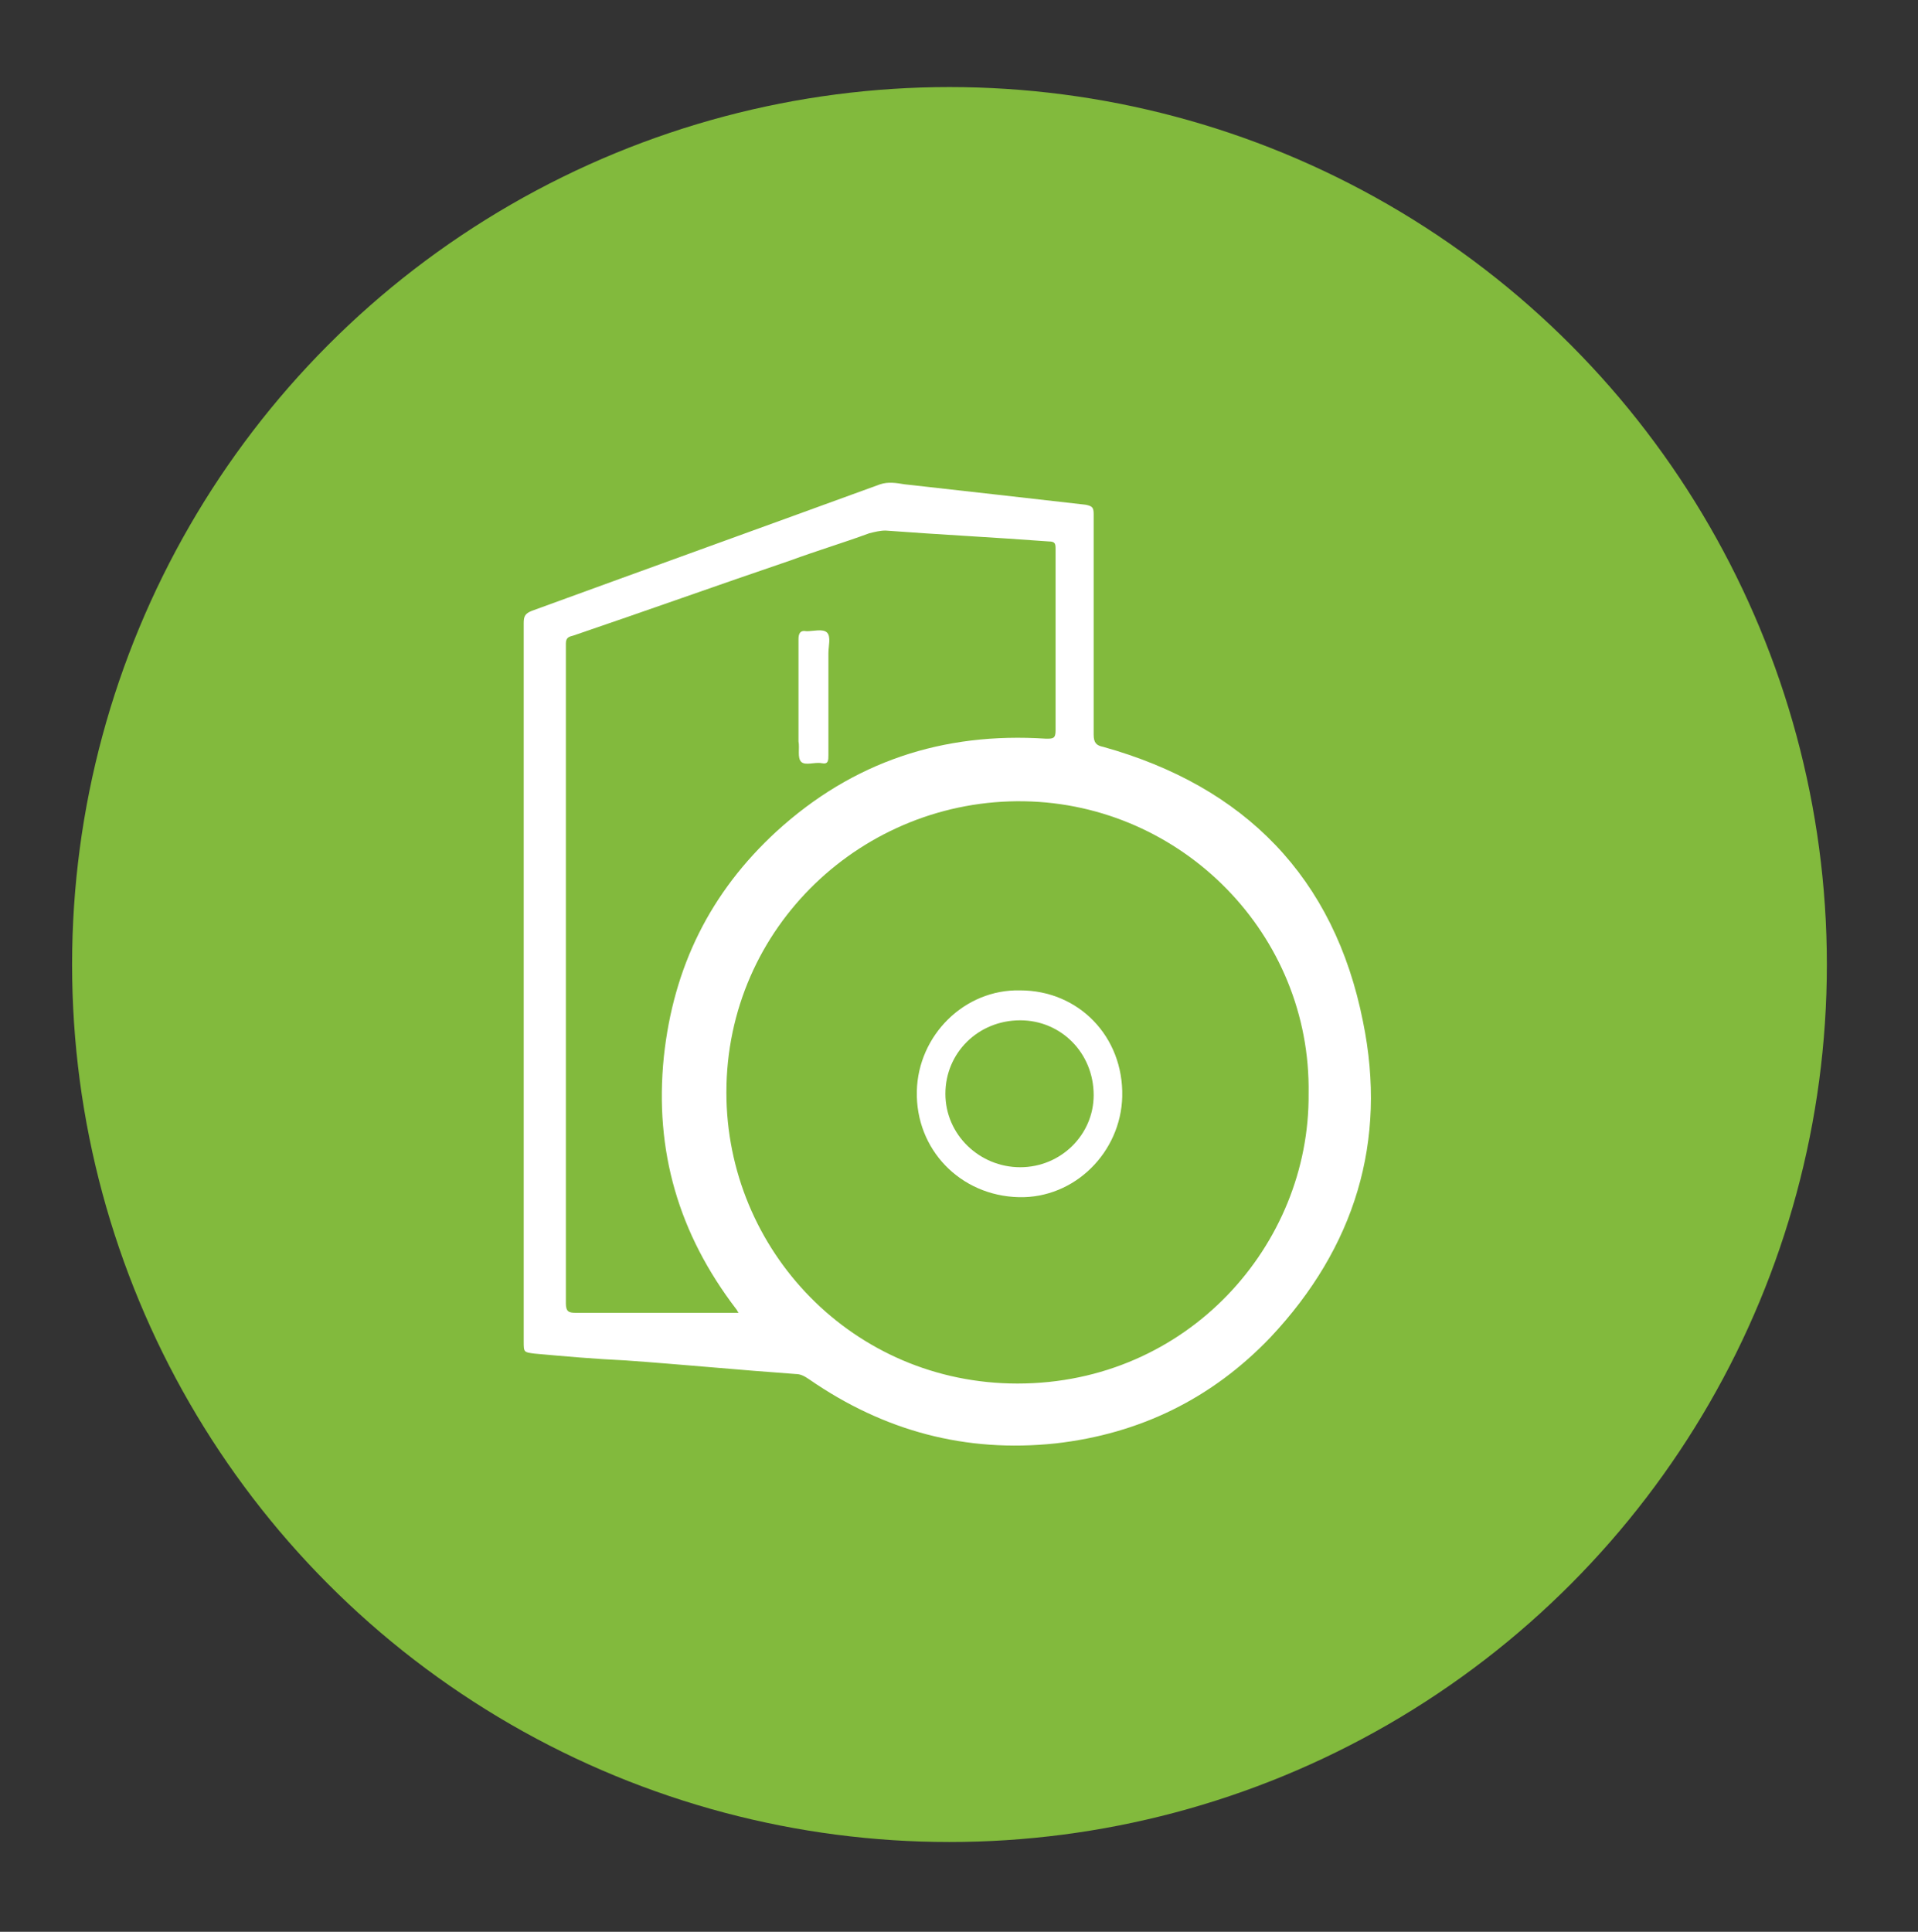 <?xml version="1.0" encoding="utf-8"?>
<!-- Generator: Adobe Illustrator 21.1.0, SVG Export Plug-In . SVG Version: 6.00 Build 0)  -->
<svg version="1.1" id="Layer_1" xmlns="http://www.w3.org/2000/svg" xmlns:xlink="http://www.w3.org/1999/xlink" x="0px" y="0px"
	 viewBox="0 0 141 142" style="enable-background:new 0 0 141 142;" xml:space="preserve">
<rect x="0" y="0" width="141" height="142" fill="#333333" stroke="none"/>
<style type="text/css">
	.st0{fill:#82BA3D;}
	.st1{fill:#FFFFFF;}
</style>
<circle class="st0" cx="69.8" cy="70.9" r="64.5"/>
<g>
	<path class="st1" d="M81.1,54.9c-0.5-0.1-0.7-0.3-0.7-0.9c0-5.4,0-10.8,0-16.2c0-0.5-0.1-0.6-0.6-0.7c-4.4-0.5-8.8-1-13.3-1.5
		c-0.6-0.1-1.2-0.2-1.8,0c-8.5,3.1-17.1,6.2-25.6,9.3c-0.5,0.2-0.6,0.4-0.6,0.9c0,8.8,0,17.6,0,26.5c0,8.8,0,17.5,0,26.3
		c0,0.8,0,0.8,0.8,0.9c2.2,0.2,4.5,0.4,6.7,0.5c4.2,0.3,8.3,0.7,12.5,1c0.4,0,0.7,0.2,1,0.4c5.5,3.8,11.5,5.4,18.1,4.7
		c6.2-0.7,11.5-3.3,15.8-7.8c6.2-6.6,8.6-14.4,6.8-23.2C98.1,64.5,91.5,57.8,81.1,54.9z M46.7,96.5c-1.5,0-2.9,0-4.4,0
		c-0.5,0-0.7-0.1-0.7-0.7c0-5.2,0-10.3,0-15.5c0-11,0-22,0-33c0-0.5,0.3-0.5,0.6-0.6c5.3-1.8,10.6-3.7,15.9-5.5
		c1.9-0.7,3.9-1.3,5.8-2c0.4-0.1,0.8-0.2,1.2-0.2c4,0.3,8,0.5,12,0.8c0.5,0,0.5,0.2,0.5,0.6c0,4.4,0,8.9,0,13.3
		c0,0.6-0.2,0.6-0.7,0.6c-7.6-0.5-14.2,1.7-19.8,6.8c-4.9,4.5-7.6,10-8.3,16.6c-0.7,6.9,1.1,13,5.3,18.5c0.1,0.1,0.1,0.2,0.2,0.3
		C51.8,96.5,49.2,96.5,46.7,96.5z M74.8,101.7c-12.1,0-21.4-9.8-21.4-21.4c0-12.2,10.1-21.6,21.9-21.4c11.6,0.2,21.1,9.8,20.9,21.5
		C96.3,91.5,87.3,101.7,74.8,101.7z"/>
	<path class="st1" d="M75,72.8c-4.1-0.1-7.5,3.3-7.6,7.4c-0.1,4.3,3.2,7.7,7.5,7.8c4.1,0.1,7.5-3.3,7.6-7.4
		C82.6,76.2,79.3,72.8,75,72.8z M75,85.8c-3,0-5.5-2.4-5.5-5.4c0-3,2.4-5.4,5.5-5.4c3,0,5.4,2.4,5.4,5.5C80.4,83.4,78,85.8,75,85.8z
		"/>
	<path class="st1" d="M58.9,56c0.3,0.3,1,0,1.5,0.1c0.5,0.1,0.5-0.2,0.5-0.6c0-1.4,0-2.8,0-4.2c0-1.1,0-2.2,0-3.3
		c0-0.5,0.2-1.2-0.1-1.5c-0.3-0.3-1-0.1-1.5-0.1c-0.5-0.1-0.6,0.2-0.6,0.6c0,2.5,0,5,0,7.5C58.8,55,58.6,55.7,58.9,56z"/>
</g>
</svg>

